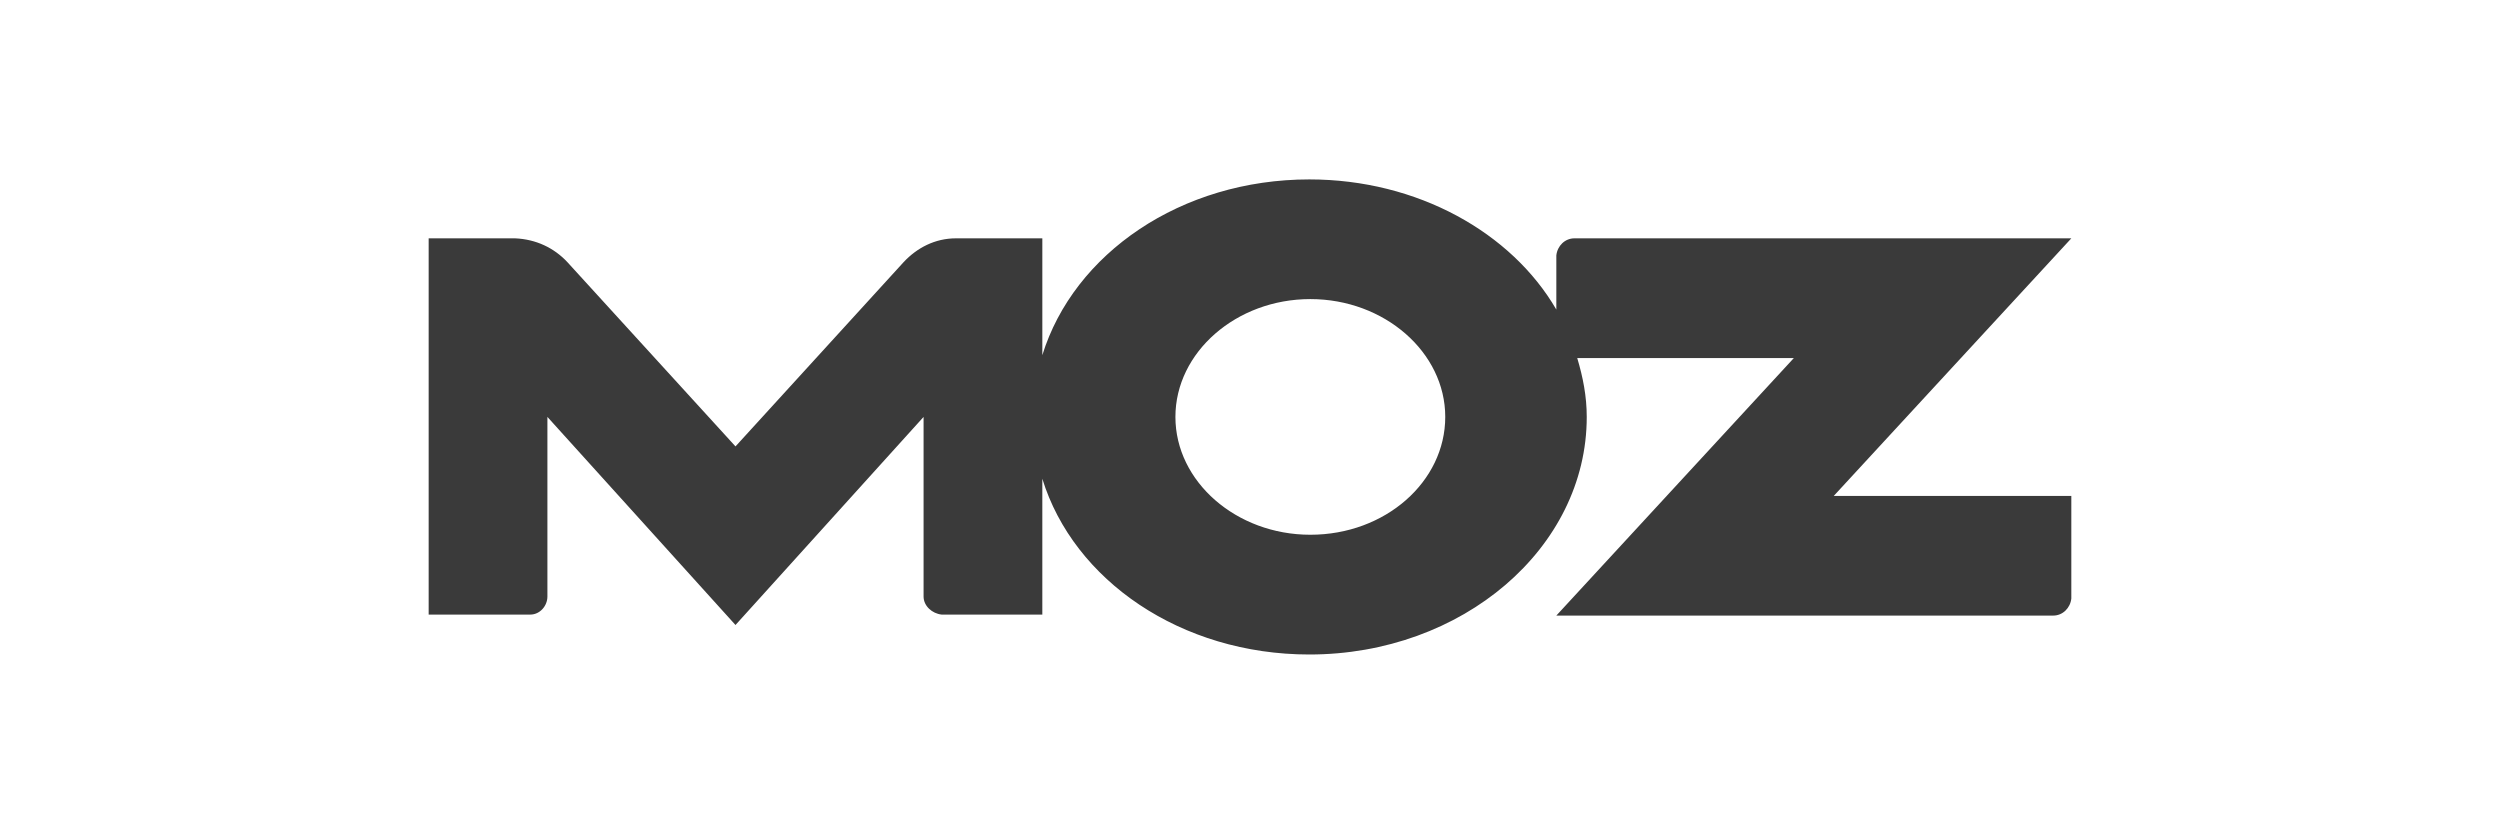 <?xml version="1.0" encoding="UTF-8"?><svg id="Layer_2" xmlns="http://www.w3.org/2000/svg" viewBox="0 0 300 100"><defs><style>.cls-1{fill:#3a3a3a;}</style></defs><path class="cls-1" d="M220.06,59.5l28.5-30.9h-59.63c-1.14,0-2.05.91-2.17,2.05v6.5c-5.36-9.23-16.65-15.62-29.64-15.62-15.39,0-28.27,8.89-32.04,21.09v-14.02h-10.37c-2.51,0-4.67,1.14-6.27,2.85l-20.18,22.12-20.18-22.12c-1.6-1.71-3.76-2.74-6.27-2.85h-10.37v45.15h12.2c1.14,0,2.05-1.03,2.05-2.17v-21.55l22.57,24.97,22.57-24.97v21.55c0,1.14,1.03,2.05,2.17,2.17h12.08v-16.3c3.76,12.2,16.65,21.09,32.04,21.09,18.36,0,33.29-12.77,33.29-28.5,0-2.51-.46-4.79-1.14-7.07h25.99l-28.5,30.9h59.63c1.14,0,2.05-.91,2.17-2.05v-12.31h-28.5ZM157.24,64.17c-8.89,0-16.19-6.38-16.19-14.14s7.3-14.14,16.19-14.14,16.19,6.38,16.19,14.14-7.18,14.14-16.19,14.14Z"/></svg>